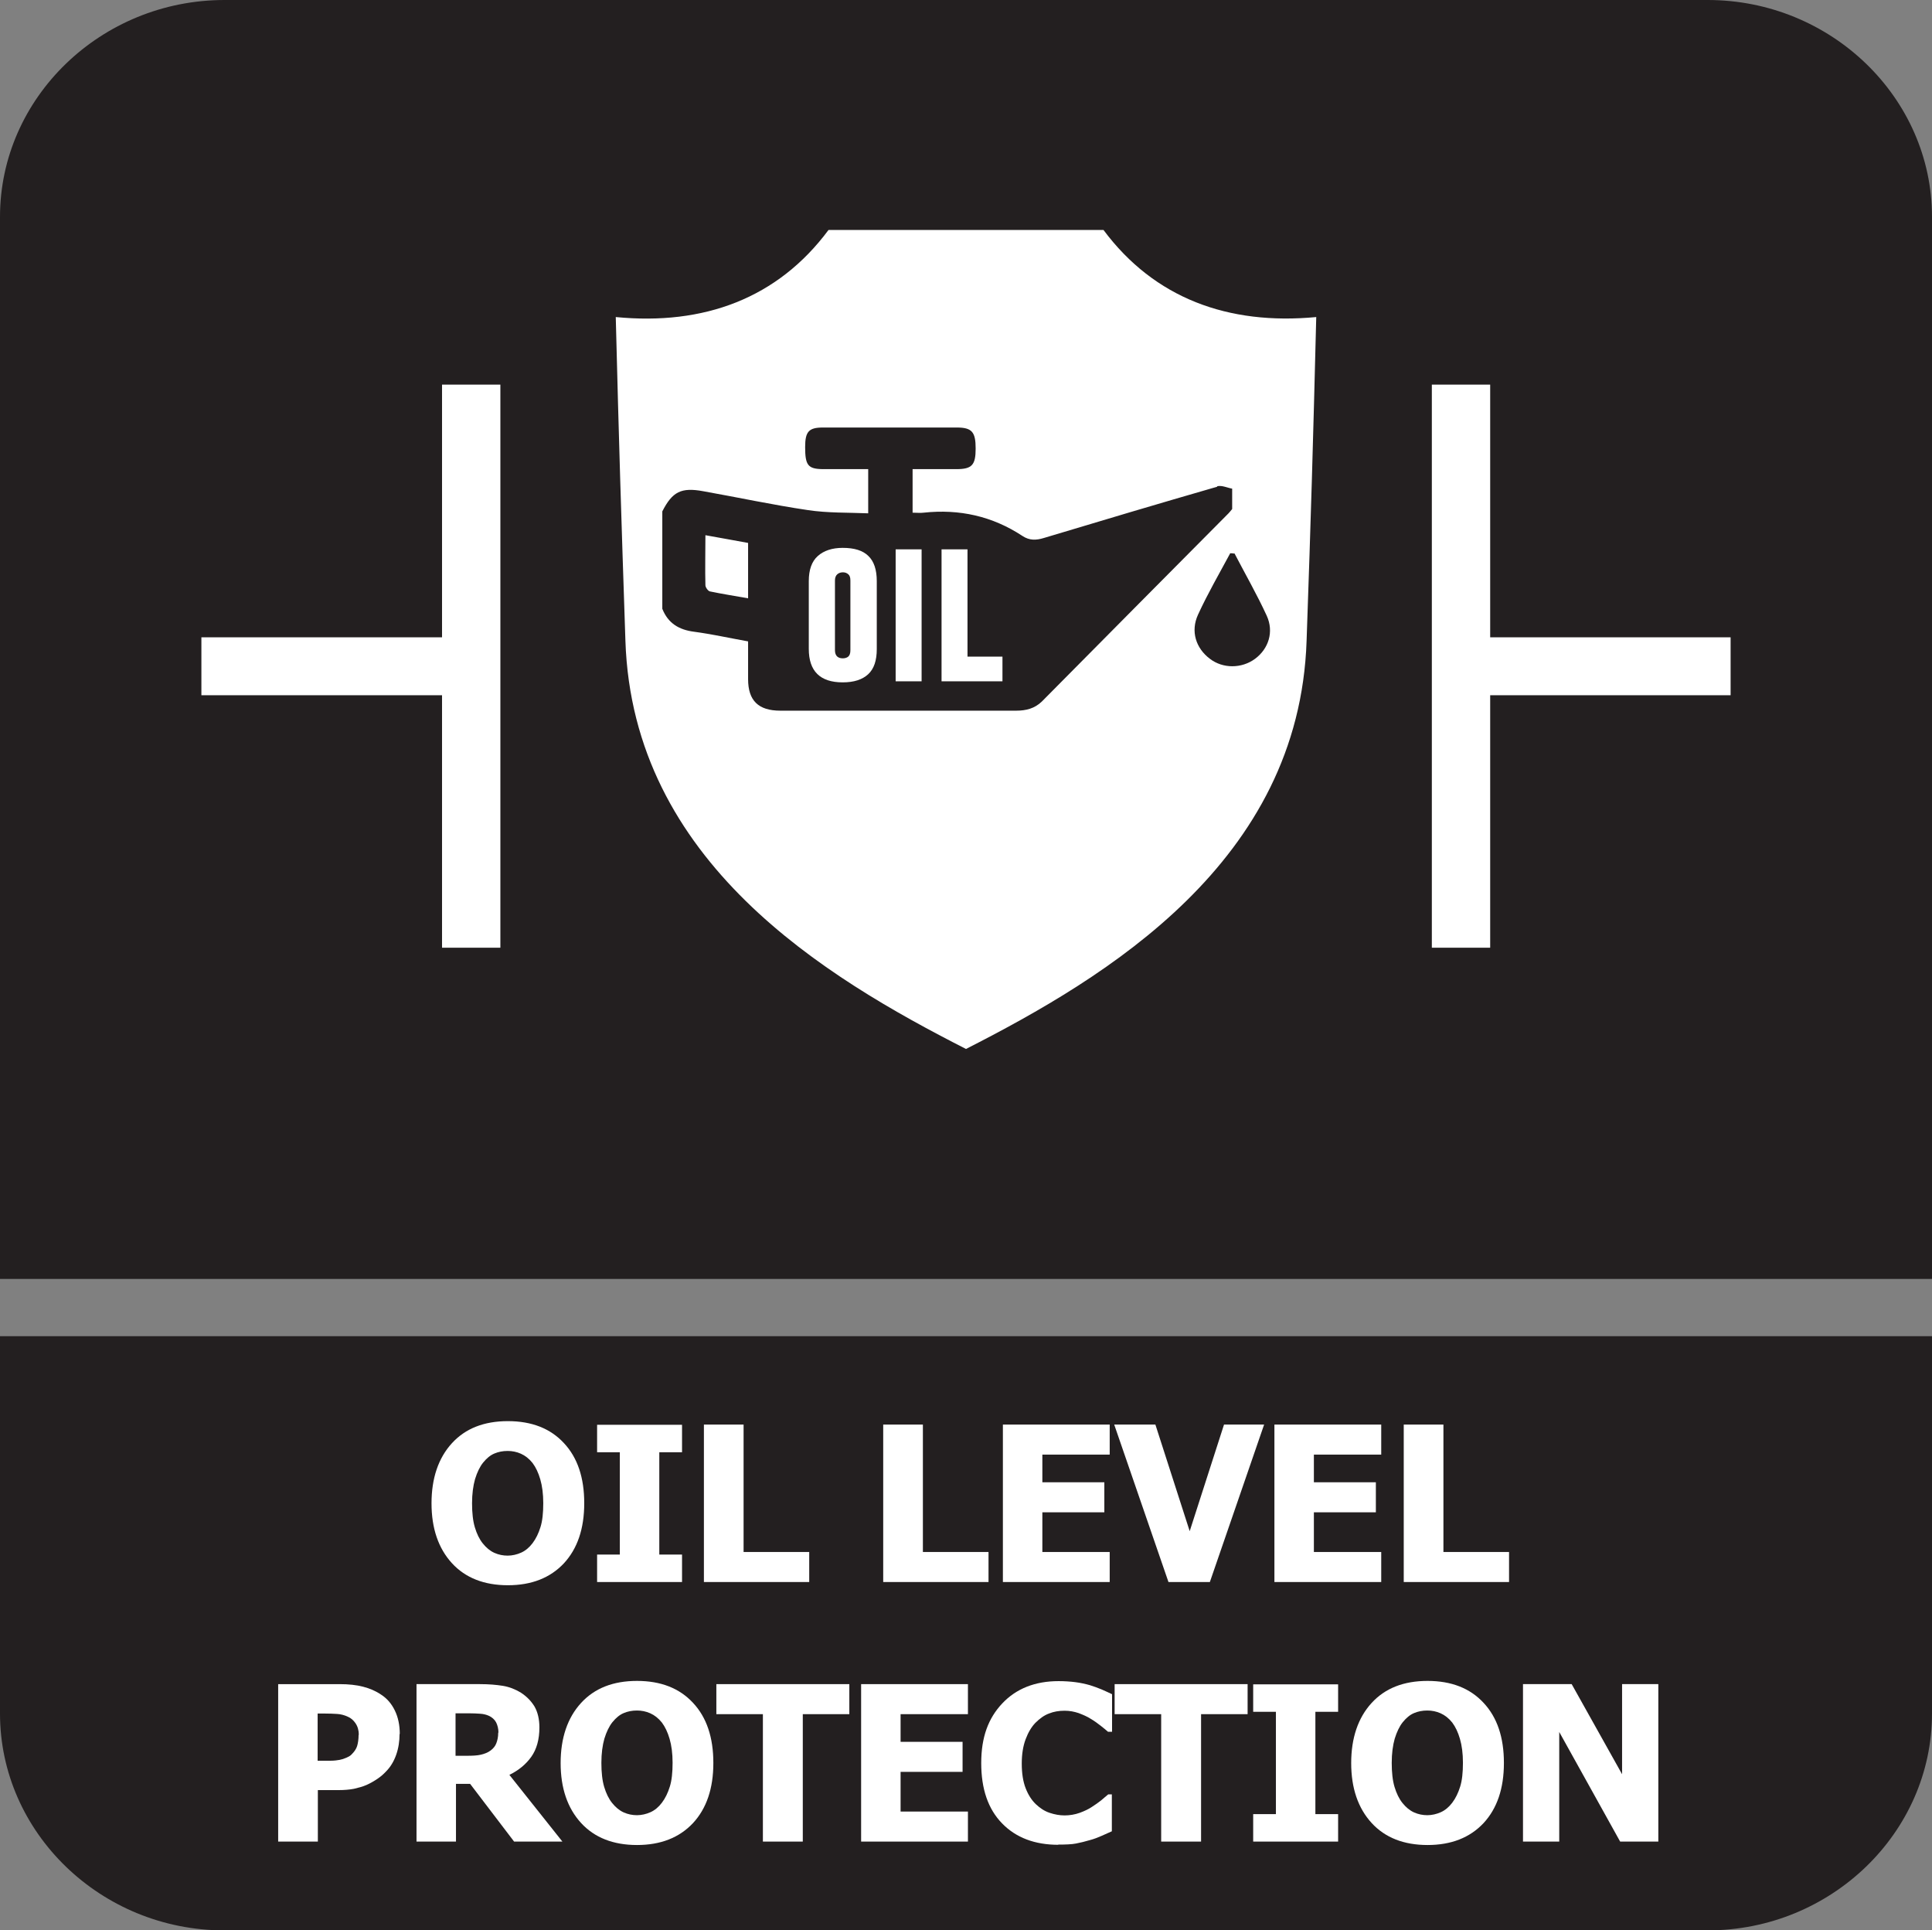 <?xml version="1.0" encoding="UTF-8"?>
<svg id="Layer_2" data-name="Layer 2" xmlns="http://www.w3.org/2000/svg" viewBox="0 0 90.08 89.98">
  <rect x="0" y="0" width="90.08" height="89.98" fill="#808080" stroke="none"/>
  <defs>
    <style>
      .cls-1, .cls-2 {
        fill: #231f20;
      }

      .cls-3, .cls-4 {
        fill: #fff;
      }

      .cls-4, .cls-2 {
        fill-rule: evenodd;
      }
    </style>
  </defs>
  <g id="Layer_3" data-name="Layer 3">
    <g>
      <path class="cls-2" d="M10.47,0h69.15c5.75,0,10.46,4.55,10.46,10.11v49.51H0V10.11C0,4.55,4.71,0,10.47,0"/>
      <path class="cls-2" d="M90.08,66.76v13.12c0,5.56-4.71,10.11-10.46,10.11H10.46c-5.75,0-10.46-4.55-10.46-10.11v-17.59h90.08v4.47Z"/>
      <g>
        <path class="cls-3" d="M27.24,70.08c0,1.19-.32,2.12-.95,2.8-.64.68-1.51,1.02-2.61,1.02s-1.98-.34-2.61-1.03c-.63-.69-.95-1.62-.95-2.79s.32-2.11.95-2.8c.63-.69,1.5-1.03,2.61-1.03s1.98.34,2.61,1.02c.64.68.95,1.62.95,2.8ZM25.33,70.08c0-.44-.05-.81-.14-1.12-.09-.31-.21-.56-.36-.76-.16-.2-.34-.34-.54-.43-.2-.09-.41-.13-.62-.13-.23,0-.43.04-.62.12s-.36.22-.53.43c-.15.19-.27.44-.37.76-.09.32-.14.69-.14,1.13s.04.82.13,1.12c.09.3.21.55.37.75.16.2.34.35.54.44.2.09.41.13.62.13s.43-.05.63-.14c.2-.09.38-.24.53-.44.16-.21.28-.46.37-.75.09-.28.13-.66.13-1.12Z"/>
        <path class="cls-3" d="M31.8,73.75h-3.96v-1.28h1.06v-4.77h-1.06v-1.28h3.96v1.28h-1.06v4.77h1.06v1.28Z"/>
        <path class="cls-3" d="M37.73,73.75h-4.91v-7.34h1.85v5.94h3.06v1.4Z"/>
        <path class="cls-3" d="M46.09,73.75h-4.91v-7.34h1.85v5.94h3.06v1.4Z"/>
        <path class="cls-3" d="M46.76,73.75v-7.34h4.98v1.4h-3.14v1.29h2.89v1.4h-2.89v1.85h3.14v1.4h-4.98Z"/>
        <path class="cls-3" d="M58.94,66.41l-2.53,7.34h-1.93l-2.53-7.34h1.92l1.6,4.97,1.6-4.97h1.87Z"/>
        <path class="cls-3" d="M59.42,73.75v-7.34h4.98v1.4h-3.14v1.29h2.89v1.4h-2.89v1.85h3.14v1.4h-4.98Z"/>
        <path class="cls-3" d="M70.36,73.75h-4.91v-7.34h1.85v5.94h3.06v1.4Z"/>
        <path class="cls-3" d="M18.63,80.83c0,.34-.05.67-.16.98s-.27.57-.47.77c-.12.13-.26.25-.41.35s-.32.2-.5.28c-.18.08-.38.13-.59.18-.21.04-.45.06-.71.06h-.97v2.4h-1.85v-7.34h2.86c.43,0,.79.04,1.1.12s.59.2.84.37c.28.18.49.43.64.74.15.31.23.67.23,1.1ZM16.73,80.88c0-.21-.05-.39-.15-.54-.1-.15-.22-.25-.36-.31-.17-.08-.34-.12-.5-.13-.16-.01-.38-.02-.65-.02h-.26v2.2h.13c.17,0,.34,0,.49,0,.16,0,.29-.02.41-.04.1-.02.2-.05.31-.1s.2-.1.25-.16c.12-.12.21-.25.25-.38.04-.13.07-.31.07-.53Z"/>
        <path class="cls-3" d="M26.22,85.85h-2.25l-2.05-2.69h-.66v2.69h-1.84v-7.34h2.96c.41,0,.76.03,1.07.08.3.05.58.16.84.32.26.17.47.38.63.64.15.26.23.59.23.98,0,.56-.13,1.02-.38,1.37-.25.35-.59.63-1.02.84l2.48,3.12ZM23.24,80.77c0-.18-.04-.34-.11-.48-.07-.13-.19-.24-.35-.31-.12-.05-.24-.08-.39-.09-.14-.01-.32-.02-.53-.02h-.62v1.98h.53c.26,0,.48-.01.65-.05s.33-.1.46-.2c.12-.09.21-.2.26-.33s.09-.29.09-.5Z"/>
        <path class="cls-3" d="M33.26,82.19c0,1.19-.32,2.12-.95,2.8-.64.68-1.51,1.02-2.61,1.02s-1.98-.34-2.61-1.03c-.63-.69-.95-1.62-.95-2.79s.32-2.11.95-2.8c.63-.69,1.5-1.03,2.61-1.03s1.98.34,2.61,1.02c.64.68.95,1.62.95,2.8ZM31.36,82.18c0-.44-.05-.81-.14-1.12-.09-.31-.21-.56-.36-.76-.16-.2-.34-.34-.54-.43-.2-.09-.41-.13-.62-.13-.23,0-.43.04-.62.12s-.36.22-.53.43c-.15.19-.27.44-.37.76-.09.32-.14.69-.14,1.13s.04.82.13,1.12c.09.3.21.55.37.75.16.2.34.35.54.44.2.09.41.13.62.13s.43-.05.63-.14c.2-.09.38-.24.53-.44.16-.21.28-.46.37-.75.09-.28.13-.66.13-1.12Z"/>
        <path class="cls-3" d="M35.57,85.85v-5.94h-2.17v-1.4h6.2v1.4h-2.17v5.94h-1.85Z"/>
        <path class="cls-3" d="M40.15,85.85v-7.34h4.98v1.4h-3.14v1.29h2.89v1.4h-2.89v1.85h3.14v1.4h-4.98Z"/>
        <path class="cls-3" d="M49.35,86c-1.1,0-1.98-.33-2.63-1-.65-.67-.97-1.6-.97-2.81s.33-2.09.98-2.78c.65-.69,1.53-1.04,2.63-1.04.29,0,.56.02.79.05.23.03.46.08.67.14.17.05.35.12.55.2.2.09.36.16.48.22v1.75h-.19c-.09-.08-.2-.17-.34-.28-.14-.11-.29-.22-.46-.32-.17-.11-.36-.19-.57-.27-.21-.07-.42-.11-.65-.11-.27,0-.51.04-.73.13-.22.08-.43.23-.64.44-.18.19-.33.44-.45.76-.12.32-.18.7-.18,1.13,0,.46.06.84.18,1.15.12.31.28.56.48.75.19.18.4.32.64.4.24.08.47.12.7.12s.48-.04.7-.12c.22-.08.41-.17.56-.27.16-.1.31-.21.44-.31.12-.1.23-.2.33-.28h.17v1.72c-.14.06-.29.13-.47.21-.18.08-.36.15-.55.2-.23.07-.45.12-.65.16-.2.04-.48.05-.83.05Z"/>
        <path class="cls-3" d="M54.14,85.85v-5.94h-2.17v-1.4h6.2v1.4h-2.17v5.94h-1.85Z"/>
        <path class="cls-3" d="M62.39,85.85h-3.96v-1.28h1.06v-4.77h-1.06v-1.28h3.96v1.28h-1.06v4.77h1.06v1.28Z"/>
        <path class="cls-3" d="M70.12,82.19c0,1.19-.32,2.12-.95,2.8-.64.68-1.51,1.02-2.61,1.02s-1.98-.34-2.61-1.03c-.63-.69-.95-1.62-.95-2.79s.32-2.11.95-2.8c.63-.69,1.5-1.03,2.61-1.03s1.98.34,2.61,1.02c.64.68.95,1.62.95,2.8ZM68.21,82.18c0-.44-.05-.81-.14-1.12-.09-.31-.21-.56-.36-.76-.16-.2-.34-.34-.54-.43-.2-.09-.41-.13-.62-.13-.23,0-.43.04-.62.12s-.36.22-.53.43c-.15.19-.27.44-.37.76-.09.32-.14.69-.14,1.13s.04.82.13,1.12c.09.3.21.55.37.75.16.2.34.35.54.44.2.09.41.13.62.13s.43-.05.63-.14c.2-.09.38-.24.53-.44.16-.21.28-.46.37-.75.09-.28.13-.66.13-1.12Z"/>
        <path class="cls-3" d="M77.32,85.85h-1.78l-2.84-5.11v5.11h-1.69v-7.34h2.27l2.35,4.2v-4.2h1.69v7.34Z"/>
      </g>
      <g>
        <polygon class="cls-4" points="20.61 17.93 23.33 17.93 23.33 44.18 20.61 44.18 20.61 32.41 9.39 32.41 9.39 29.71 20.61 29.71 20.61 17.93"/>
        <polygon class="cls-4" points="69.48 17.93 66.76 17.93 66.76 44.18 69.48 44.18 69.48 32.41 80.69 32.41 80.69 29.71 69.48 29.71 69.48 17.93"/>
        <path class="cls-4" d="M45.04,48.9c-6.58-3.35-15.54-8.73-15.88-19.03-.2-5.99-.3-9.1-.45-15.09,4.11.4,7.55-.87,9.92-4.06h12.82c2.37,3.18,5.81,4.45,9.92,4.06-.15,5.99-.24,9.1-.45,15.09-.34,10.3-9.3,15.68-15.88,19.03"/>
        <path class="cls-1" d="M57.57,25.82c.5.96,1.04,1.9,1.49,2.88.35.76.08,1.55-.54,2.01-.62.46-1.5.47-2.11,0-.65-.49-.91-1.28-.55-2.06.45-.98.99-1.91,1.5-2.86.07,0,.15.01.22.02"/>
        <path class="cls-1" d="M56.75,22.69c-2.7.78-5.39,1.58-8.08,2.39-.36.11-.67.12-.99-.09-1.41-.93-2.95-1.27-4.62-1.09-.15.02-.31,0-.51,0v-2.03c.68,0,1.36,0,2.04,0,.73,0,.9-.19.9-.96s-.17-.98-.88-.98c-2.08,0-4.16,0-6.24,0-.66,0-.83.19-.83.91,0,.85.13,1.02.82,1.03.7,0,1.4,0,2.12,0v2.06c-.94-.04-1.89-.01-2.81-.15-1.63-.24-3.25-.59-4.88-.88-1.03-.19-1.44.02-1.91.94v4.54c.27.68.78.98,1.48,1.07.82.11,1.63.29,2.52.45,0,.58,0,1.17,0,1.76,0,1,.48,1.47,1.5,1.47,3.67,0,7.33,0,11,0,.46,0,.86-.1,1.2-.43,2.9-2.93,5.8-5.85,8.7-8.77.06-.06.11-.13.17-.2v-.95c-.23-.04-.49-.17-.7-.11M34.87,27.89c-.61-.11-1.2-.2-1.77-.32-.09-.02-.21-.19-.21-.29-.02-.75,0-1.5,0-2.33.71.13,1.35.24,1.99.36v2.59ZM40.88,30.26c0,.53-.13.92-.4,1.17-.27.25-.66.38-1.19.38-1.05,0-1.58-.52-1.58-1.56v-3.16c0-.53.14-.92.42-1.17s.67-.38,1.16-.38c.54,0,.94.12,1.2.38.26.25.39.64.39,1.17v3.16ZM42.97,31.76h-1.21v-6.15h1.21v6.15ZM46.74,31.76h-2.84v-6.15h1.21v5h1.63v1.15Z"/>
        <path class="cls-1" d="M39.3,26.68c-.1,0-.19.03-.26.09s-.11.16-.11.29v3.25c0,.14.04.24.11.3.07.06.16.08.26.08s.19-.03.25-.08c.07-.06.1-.16.1-.3v-3.25c0-.14-.03-.23-.1-.29s-.15-.09-.25-.09"/>
      </g>
    </g>
  </g>
</svg>